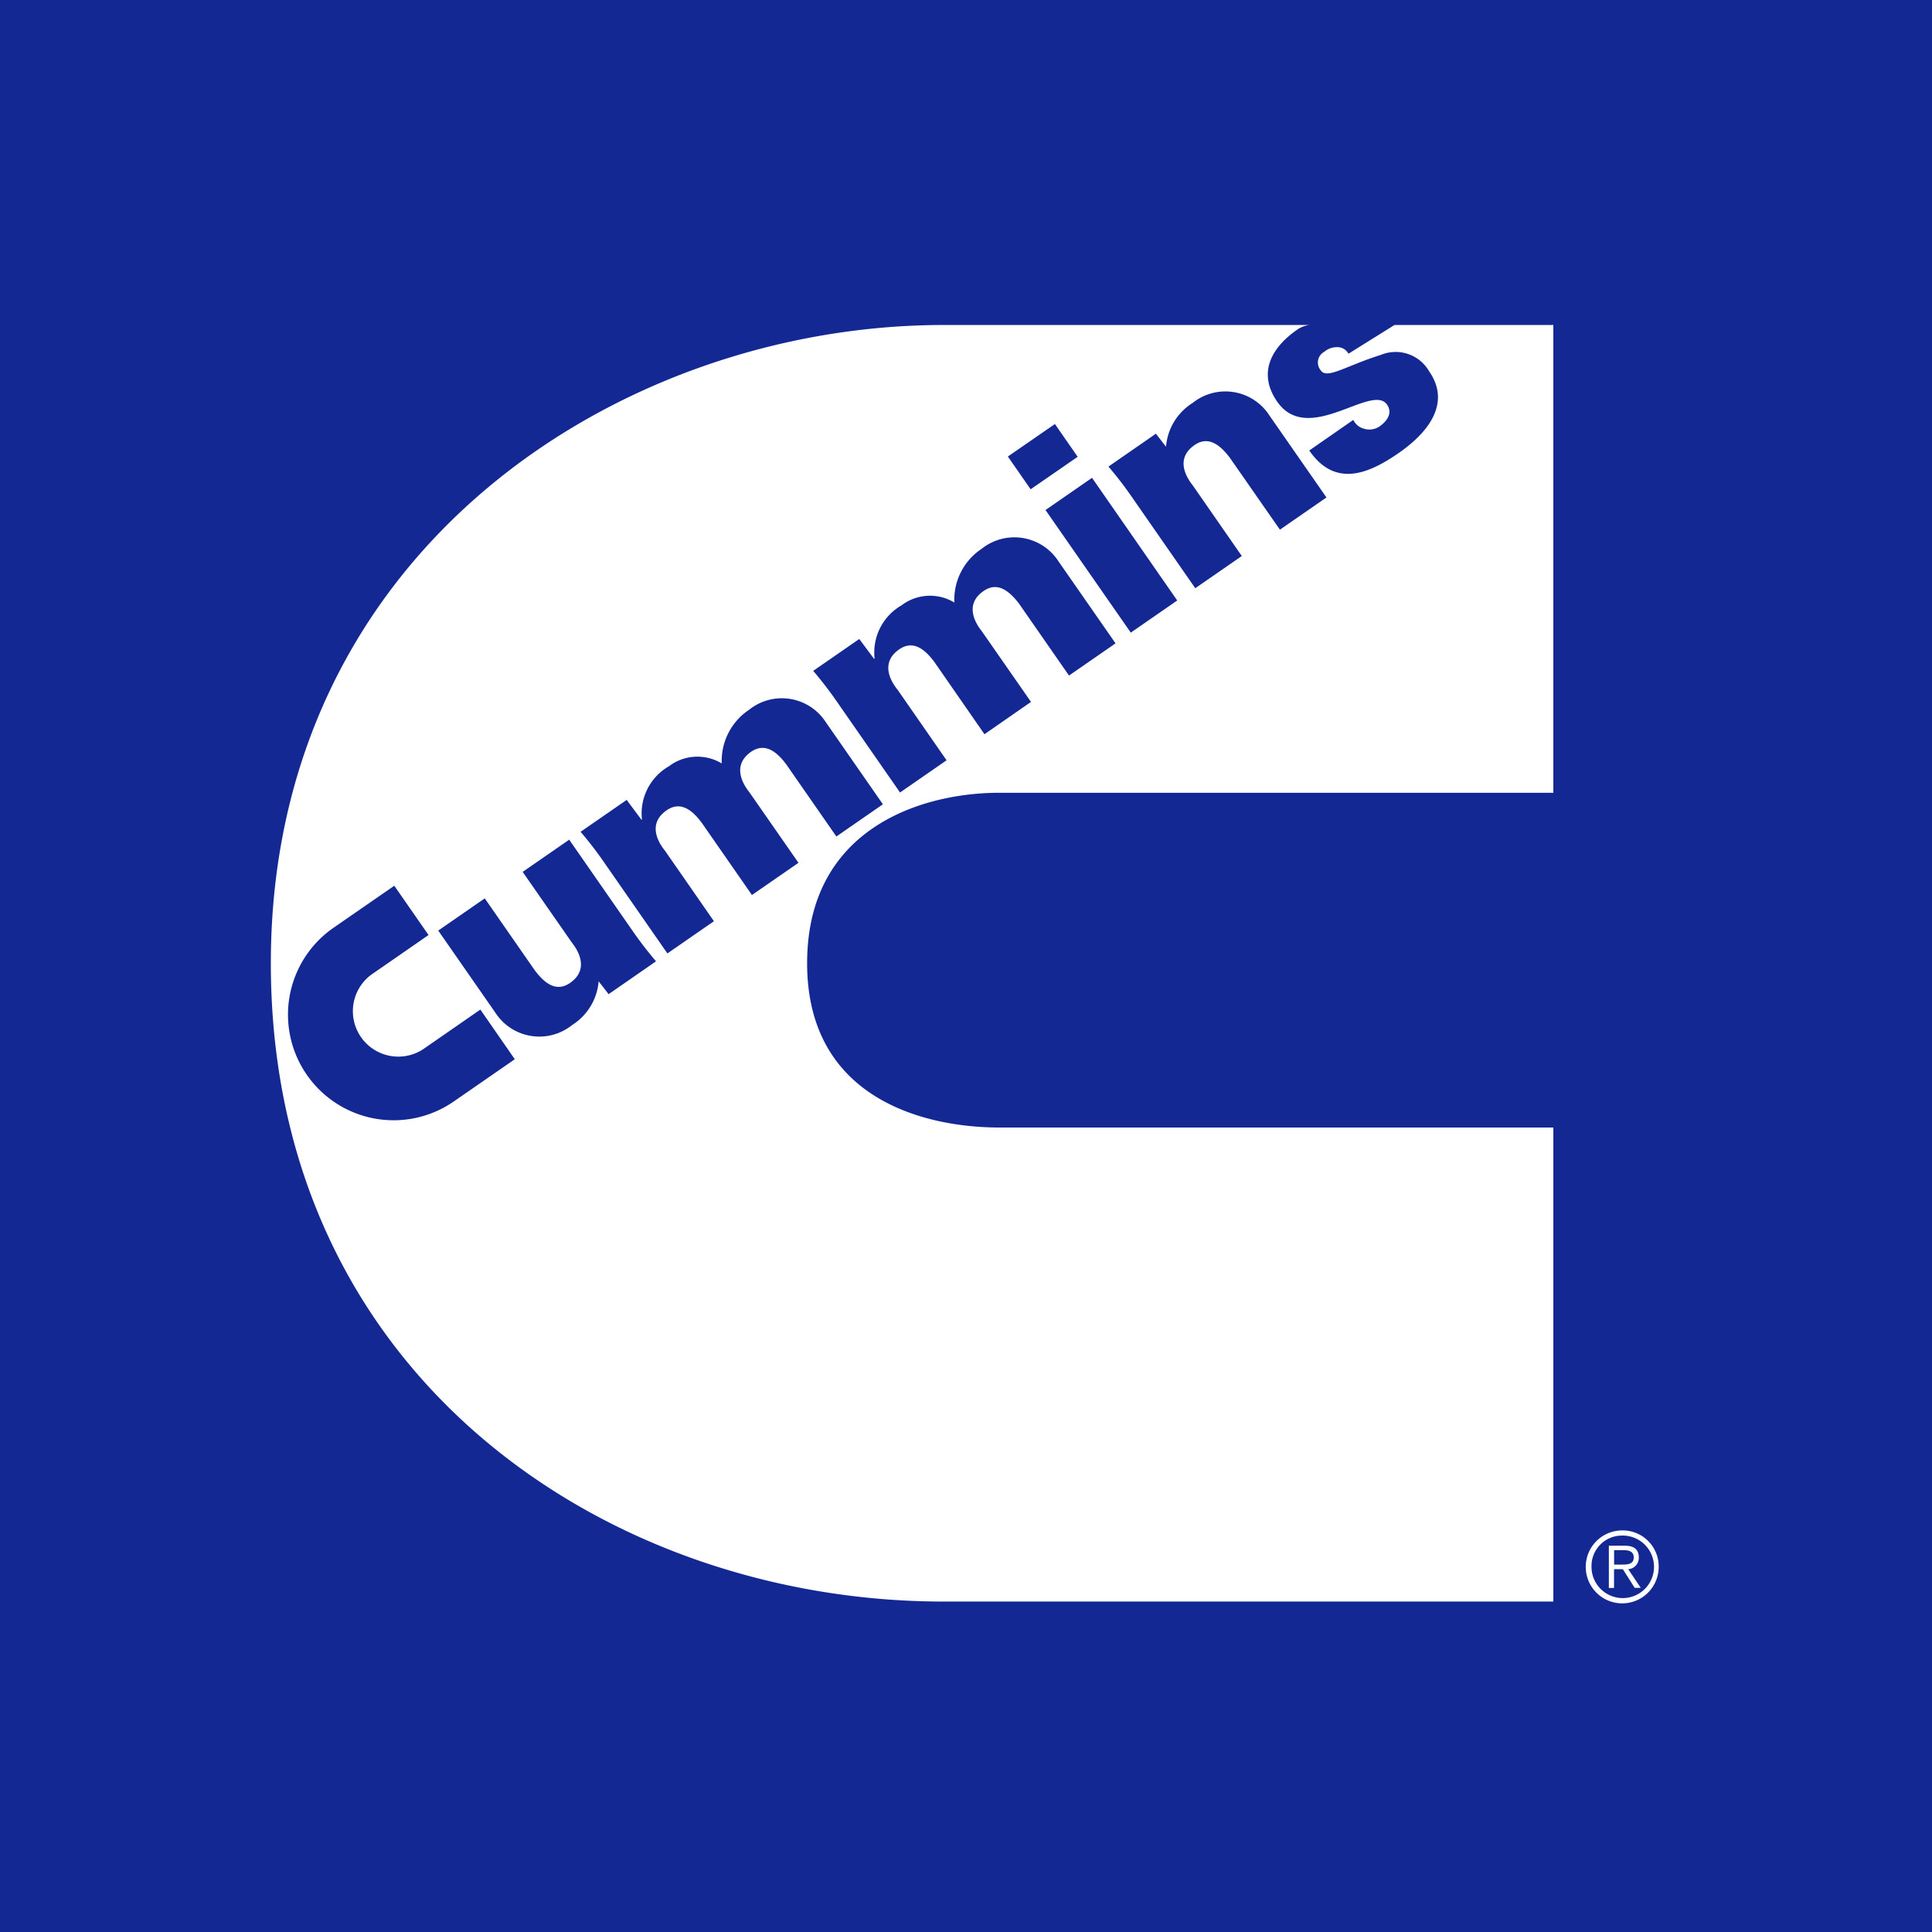 <svg xmlns="http://www.w3.org/2000/svg" xmlns:xlink="http://www.w3.org/1999/xlink" width="107" height="107" viewBox="0 0 107 107"><defs><style>.a,.d{fill:#fff;}.b{fill:#142893;}.c{clip-path:url(#a);}.d{fill-rule:evenodd;}</style><clipPath id="a"><rect class="a" width="76.863" height="70.795"/></clipPath></defs><g transform="translate(-3010 -7582)"><rect class="b" width="107" height="107" transform="translate(3010 7582)"/><g transform="translate(12.605 -9.906)"><g class="c" transform="translate(3012.395 7609.906)"><path class="d" d="M589.3,800.67l-2.618,1.814a20.087,20.087,0,0,1,1.3,1.689l3.509,5.048,2.577-1.784-2.708-3.9c-.054-.084-1.19-1.36.09-2.244.8-.555,1.459.054,1.949.693l2.78,3.992,2.577-1.784-3.163-4.547a2.9,2.9,0,0,0-4.251-.686,3.155,3.155,0,0,0-1.471,2.423l-.562-.722Zm-4.322,1.271-1.261-1.814-2.606,1.8,1.262,1.814Zm5.518,7.965-4.723-6.8-2.577,1.784,4.723,6.79,2.577-1.784Zm-17.612,2.125-2.553,1.766a21.149,21.149,0,0,1,1.3,1.689l3.509,5.048,2.577-1.784-2.708-3.9c-.06-.083-1.189-1.36.084-2.243.8-.555,1.465.047,1.949.7l2.774,4,2.577-1.79-2.714-3.9c-.054-.078-1.19-1.366.09-2.243.8-.555,1.459.054,1.955.692l2.774,3.992,2.577-1.784-3.163-4.547a2.906,2.906,0,0,0-4.257-.686,3.386,3.386,0,0,0-1.507,2.971,2.606,2.606,0,0,0-2.923.155,3.01,3.01,0,0,0-1.494,2.941l-.03.024-.819-1.1ZM560,820.945l-2.553,1.766a19.85,19.85,0,0,1,1.3,1.688l3.509,5.048,2.577-1.784-2.708-3.9c-.06-.083-1.19-1.361.09-2.243.8-.555,1.464.048,1.949.7l2.774,3.992,2.577-1.784-2.714-3.9c-.054-.083-1.184-1.36.09-2.249.8-.549,1.459.048,1.943.692l2.78,4,2.577-1.784-3.162-4.547a2.9,2.9,0,0,0-4.251-.686,3.4,3.4,0,0,0-1.513,2.971,2.607,2.607,0,0,0-2.923.155,3.007,3.007,0,0,0-1.495,2.942l-.03.018-.819-1.1Zm-.992,10.752,2.618-1.814a21.18,21.18,0,0,1-1.3-1.688l-3.509-5.048-2.577,1.784,2.714,3.9c.054.083,1.184,1.366-.09,2.25-.8.555-1.459-.048-1.949-.692l-2.774-3.992-2.577,1.784,3.163,4.547a2.9,2.9,0,0,0,4.25.686,3.169,3.169,0,0,0,1.471-2.422l.556.716ZM597.8,794.643a1.541,1.541,0,0,0-.61.221c-1.363.925-2.326,2.345-1.16,4.027,1.716,2.465,5.243-1.044,6.08.161.3.43.066.877-.436,1.223a1,1,0,0,1-.831.113.9.9,0,0,1-.6-.49l-2.439,1.695c1.429,2.077,3.288,1.295,4.956.137,1.561-1.08,2.935-2.715,1.686-4.517a2.14,2.14,0,0,0-2.666-.919c-1.961.615-2.989,1.366-3.336.865a.673.673,0,0,1,.191-1.032,1.079,1.079,0,0,1,.867-.245.693.693,0,0,1,.472.352l2.553-1.593h8.794v25.908H580.641c-4.3,0-10.647,1.957-10.647,9.439s6.462,9.1,10.647,9.1h30.681v26.254H577.556c-18.575,0-37.263-12.435-37.263-35.347s19.382-35.353,37.263-35.353ZM547.126,825.7l-3.372,2.333a5.85,5.85,0,0,0,6.678,9.607l3.372-2.333-1.907-2.751-3.187,2.208a2.516,2.516,0,0,1-2.87-4.129l3.187-2.208-1.9-2.733Zm67.561,37.6v-.805h.532c.281,0,.556.071.556.4,0,.394-.347.4-.7.4h-.383Zm0,.25h.484l.657,1.033h.335l-.694-1.033a.63.63,0,0,0,.586-.65c0-.412-.233-.65-.759-.65h-.9v2.339h.287v-1.038Zm.448-1.862a1.731,1.731,0,1,1-1.7,1.73,1.686,1.686,0,0,1,1.7-1.73m0-.286a2.02,2.02,0,1,0,2.021,2.017,1.994,1.994,0,0,0-2.021-2.017" transform="translate(-540.293 -794.643)"/></g></g></g></svg>